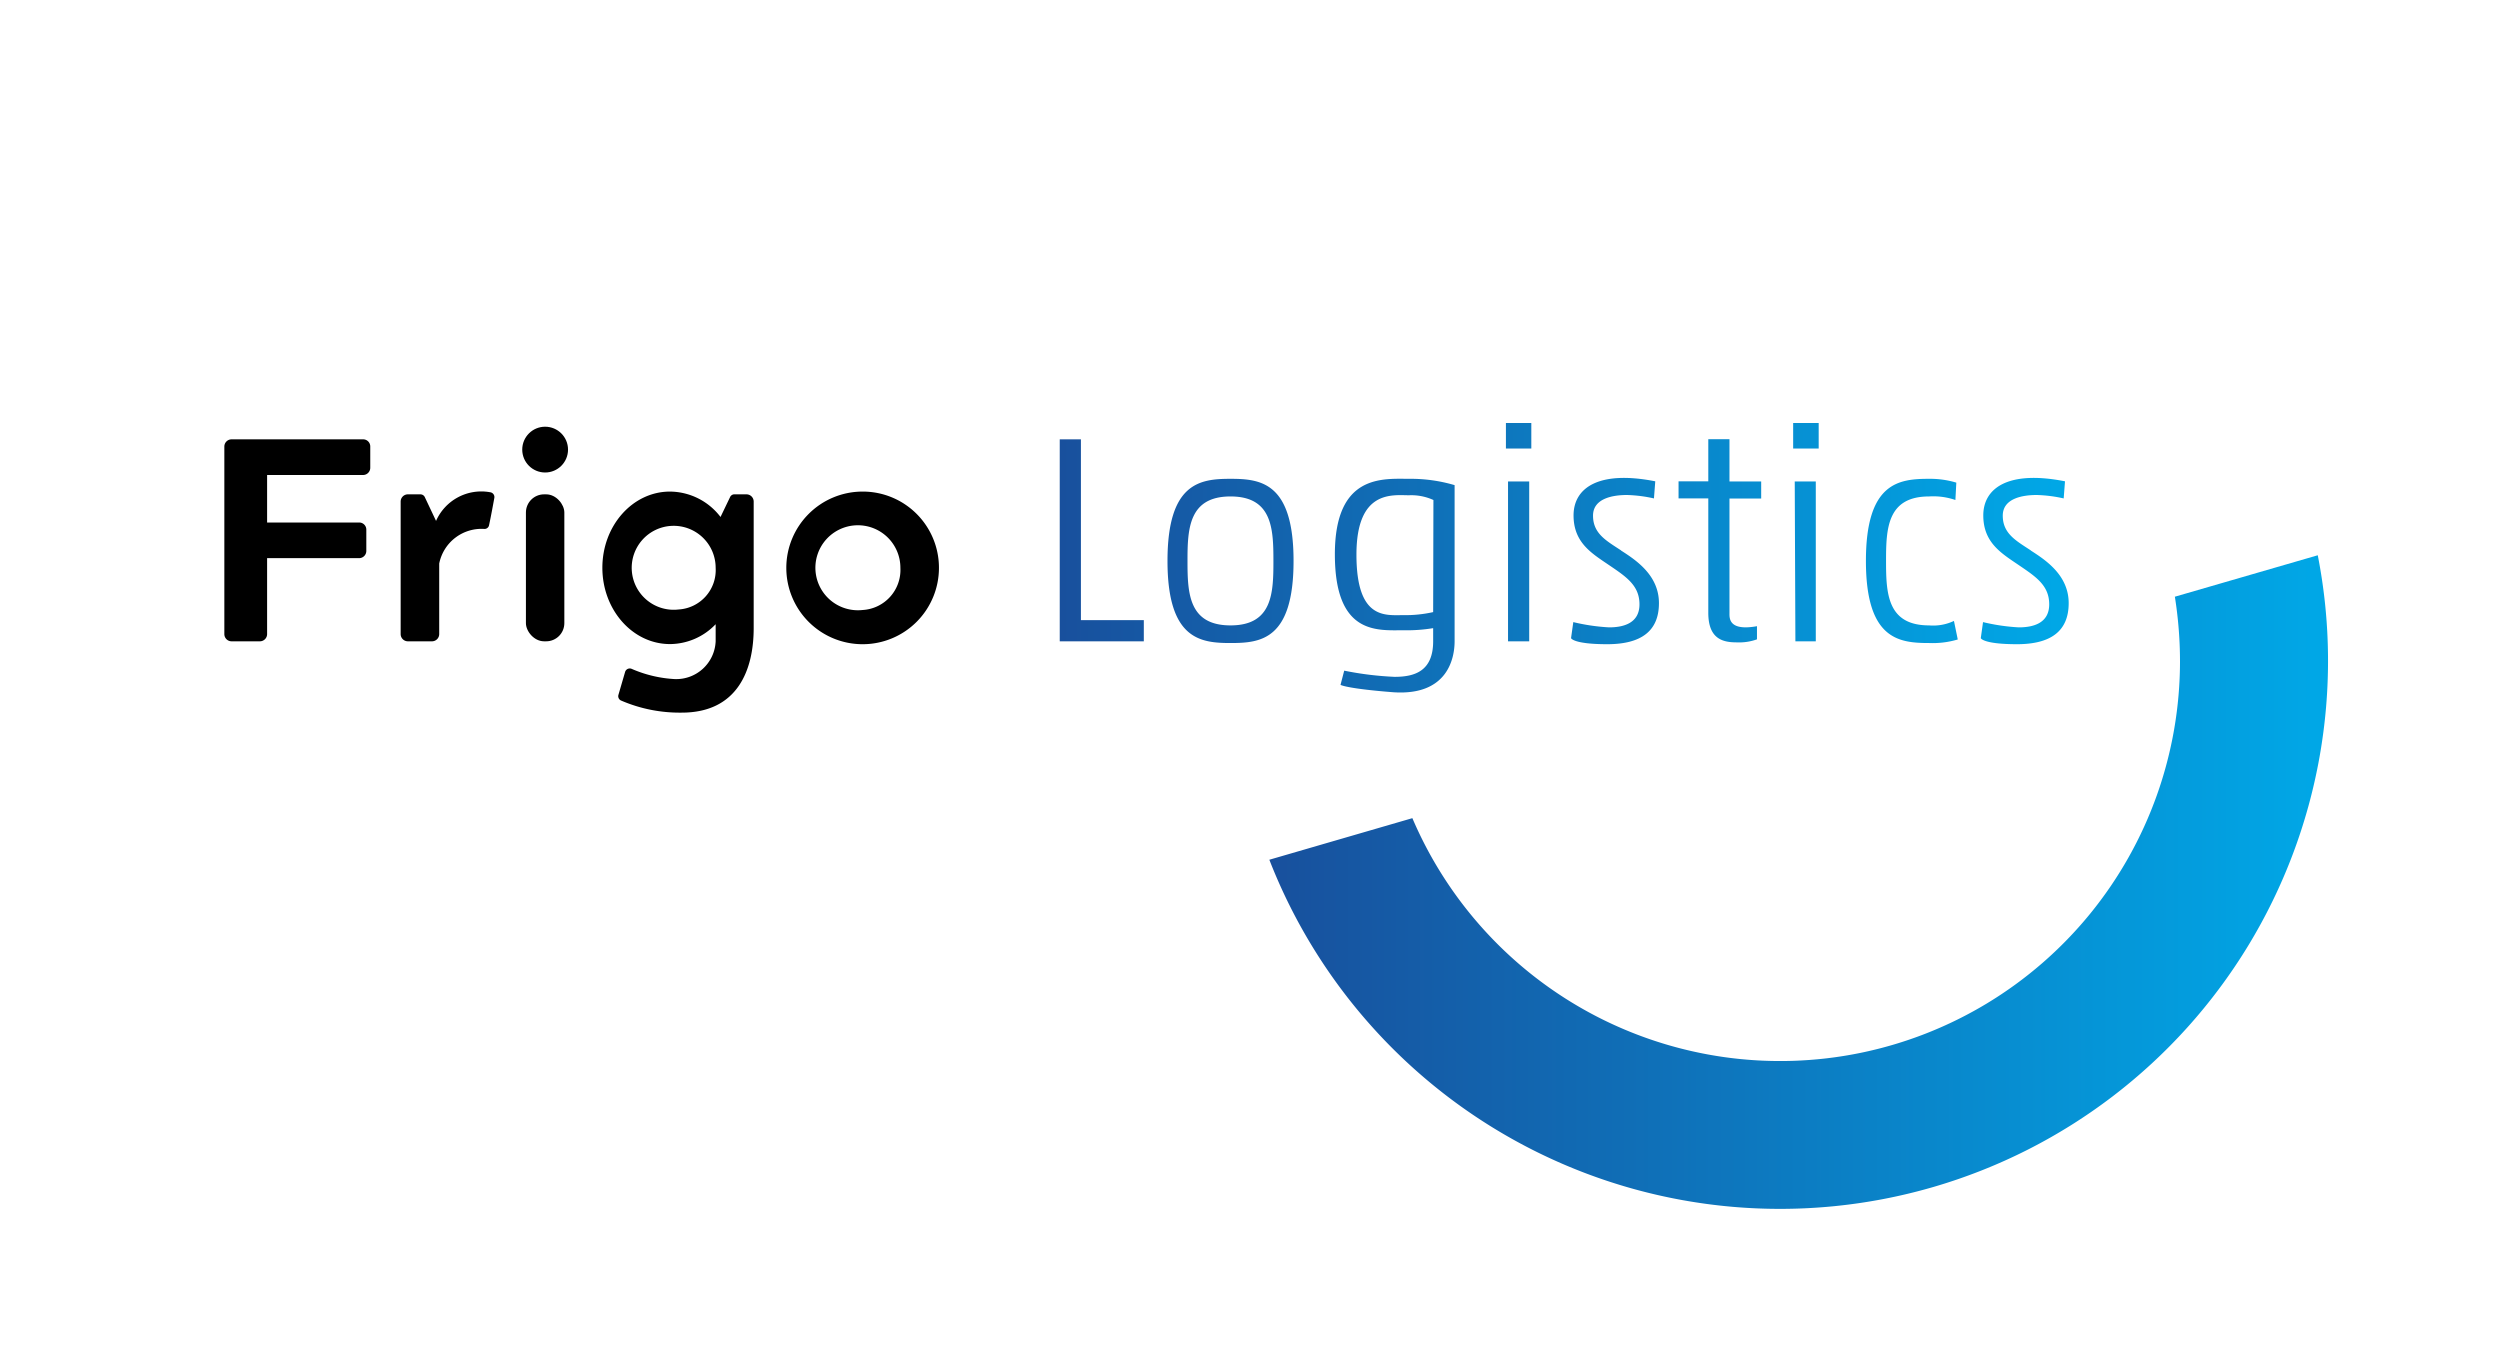 <svg xmlns="http://www.w3.org/2000/svg" xmlns:xlink="http://www.w3.org/1999/xlink" width="190" height="103" viewBox="0 0 190 103">
  <defs>
    <style>
      .cls-1 {
        fill: url(#linear-gradient);
      }

      .cls-2 {
        fill: url(#linear-gradient-2);
      }
    </style>
    <linearGradient id="linear-gradient" x1="80.54" y1="42.39" x2="157.22" y2="42.39" gradientUnits="userSpaceOnUse">
      <stop offset="0" stop-color="#18509d"/>
      <stop offset="1" stop-color="#00a8e7"/>
    </linearGradient>
    <linearGradient id="linear-gradient-2" x1="96.47" y1="67.04" x2="176.93" y2="67.04" xlink:href="#linear-gradient"/>
  </defs>
  <title>FrigoLogistics</title>
  <g id="Layer_2" data-name="Layer 2">
    <g>
      <rect x="39.97" y="37.57" width="2.92" height="11.17" rx="1.38"/>
      <path d="M27.6,33.39h-10a.55.55,0,0,0-.55.55V48.19a.55.55,0,0,0,.55.55h2.15a.55.55,0,0,0,.55-.55V42.42h7a.55.55,0,0,0,.54-.55V40.25a.54.54,0,0,0-.54-.54h-7V36.1H27.6a.55.55,0,0,0,.54-.55V33.94A.54.54,0,0,0,27.6,33.39Z"/>
      <circle cx="41.43" cy="34.17" r="1.74"/>
      <path d="M37.25,37.41a3.76,3.76,0,0,0-4.11,2.18l-.86-1.82a.37.37,0,0,0-.33-.2H31a.55.55,0,0,0-.55.54V48.19a.55.55,0,0,0,.55.55h1.83a.55.55,0,0,0,.55-.55V42.83a3.28,3.28,0,0,1,3.44-2.63.35.35,0,0,0,.35-.29c.15-.7.31-1.58.4-2.07A.37.37,0,0,0,37.25,37.41Z"/>
      <path d="M55.49,37.77l-.73,1.52a4.88,4.88,0,0,0-3.84-1.93c-2.84,0-5.14,2.59-5.14,5.79s2.3,5.8,5.14,5.8a4.83,4.83,0,0,0,3.47-1.51v1.3a3,3,0,0,1-3.12,2.87A9.43,9.43,0,0,1,48,50.83a.37.37,0,0,0-.49.23L47,52.81a.36.36,0,0,0,.2.43,11.24,11.24,0,0,0,4.61.92c4.27,0,5.47-3.28,5.47-6.42V38.11a.55.55,0,0,0-.55-.54h-.95A.36.36,0,0,0,55.49,37.77Zm-3.91,8.55a3.19,3.19,0,1,1,2.81-3.17A3,3,0,0,1,51.58,46.32Z"/>
      <path d="M65.56,37.36a5.8,5.8,0,1,0,5.8,5.79A5.79,5.79,0,0,0,65.56,37.36Zm0,9a3.23,3.23,0,1,1,2.87-3.21A3.05,3.05,0,0,1,65.56,46.36Z"/>
      <path class="cls-1" d="M82.15,47.13h4.78v1.61H80.54V33.39h1.61Zm32.46,1.61h1.61V36.59h-1.61Zm-.16-14.65h1.93V32.15h-1.93Zm22,14.65H138V36.59h-1.6Zm-.17-14.65h1.94V32.15h-1.94ZM98.31,42.63c0,6-2.5,6.24-4.79,6.24s-4.79-.28-4.79-6.24,2.49-6.24,4.79-6.24S98.31,36.67,98.31,42.63Zm-1.53,0c0-2.43-.08-4.9-3.26-4.9s-3.27,2.47-3.27,4.9.08,4.9,3.27,4.9S96.78,45.07,96.78,42.63Zm49.83,4.9c-3.19,0-3.27-2.46-3.27-4.9s.08-4.9,3.27-4.9a5.13,5.13,0,0,1,2,.27l.07-1.32a6.91,6.91,0,0,0-2.07-.29c-2.3,0-4.8.28-4.8,6.24s2.5,6.24,4.8,6.24a6.66,6.66,0,0,0,2.18-.27l-.29-1.41A3.68,3.68,0,0,1,146.61,47.53ZM107.12,36.39a11.76,11.76,0,0,1,3.43.48V48.74c0,1.23-.49,4.16-4.67,3.87-3.57-.28-4-.56-4-.56l.28-1.08a24.54,24.54,0,0,0,3.83.47c1.52,0,2.93-.43,2.93-2.7v-1a12.48,12.48,0,0,1-2.26.16c-2,0-5.21.36-5.21-5.77S105.12,36.39,107.12,36.39ZM108.94,38a4.06,4.06,0,0,0-1.85-.36c-1.24,0-4-.44-4,4.51s2.18,4.6,3.58,4.6a9.57,9.57,0,0,0,2.25-.23Zm14.26,3.83c-1.13-.74-2.13-1.28-2.13-2.64s1.61-1.57,2.57-1.57a10.57,10.57,0,0,1,2.06.26l.1-1.3c-4.35-.86-6.21.53-6.21,2.59s1.36,2.87,2.67,3.76,2.34,1.55,2.34,3-1.24,1.75-2.31,1.75a15,15,0,0,1-2.72-.4l-.17,1.22s.17.46,2.75.46,3.93-1,3.93-3.12S124.34,42.57,123.2,41.84Zm31.14,0c-1.13-.74-2.13-1.28-2.13-2.64s1.61-1.57,2.57-1.57a10.57,10.57,0,0,1,2.06.26l.1-1.3c-4.34-.86-6.21.53-6.21,2.59s1.36,2.87,2.67,3.76,2.34,1.55,2.34,3-1.24,1.75-2.31,1.75a15,15,0,0,1-2.72-.4l-.17,1.22s.17.46,2.75.46,3.93-1,3.93-3.12S155.48,42.57,154.34,41.84Zm-22.9-8.45h-1.61v3.2h-2.26v1.3h2.26v8.69c0,2,1.11,2.25,2.16,2.25a4,4,0,0,0,1.54-.23v-1c-2.16.39-2.09-.62-2.09-1V37.89h2.41v-1.3h-2.41Z"/>
      <path class="cls-2" d="M165.29,45.35a31.53,31.53,0,0,1,.39,4.89,30.39,30.39,0,0,1-58.34,11.94L96.47,65.34A41.65,41.65,0,0,0,176.15,42.2Z"/>
    </g>
  </g>
</svg>
